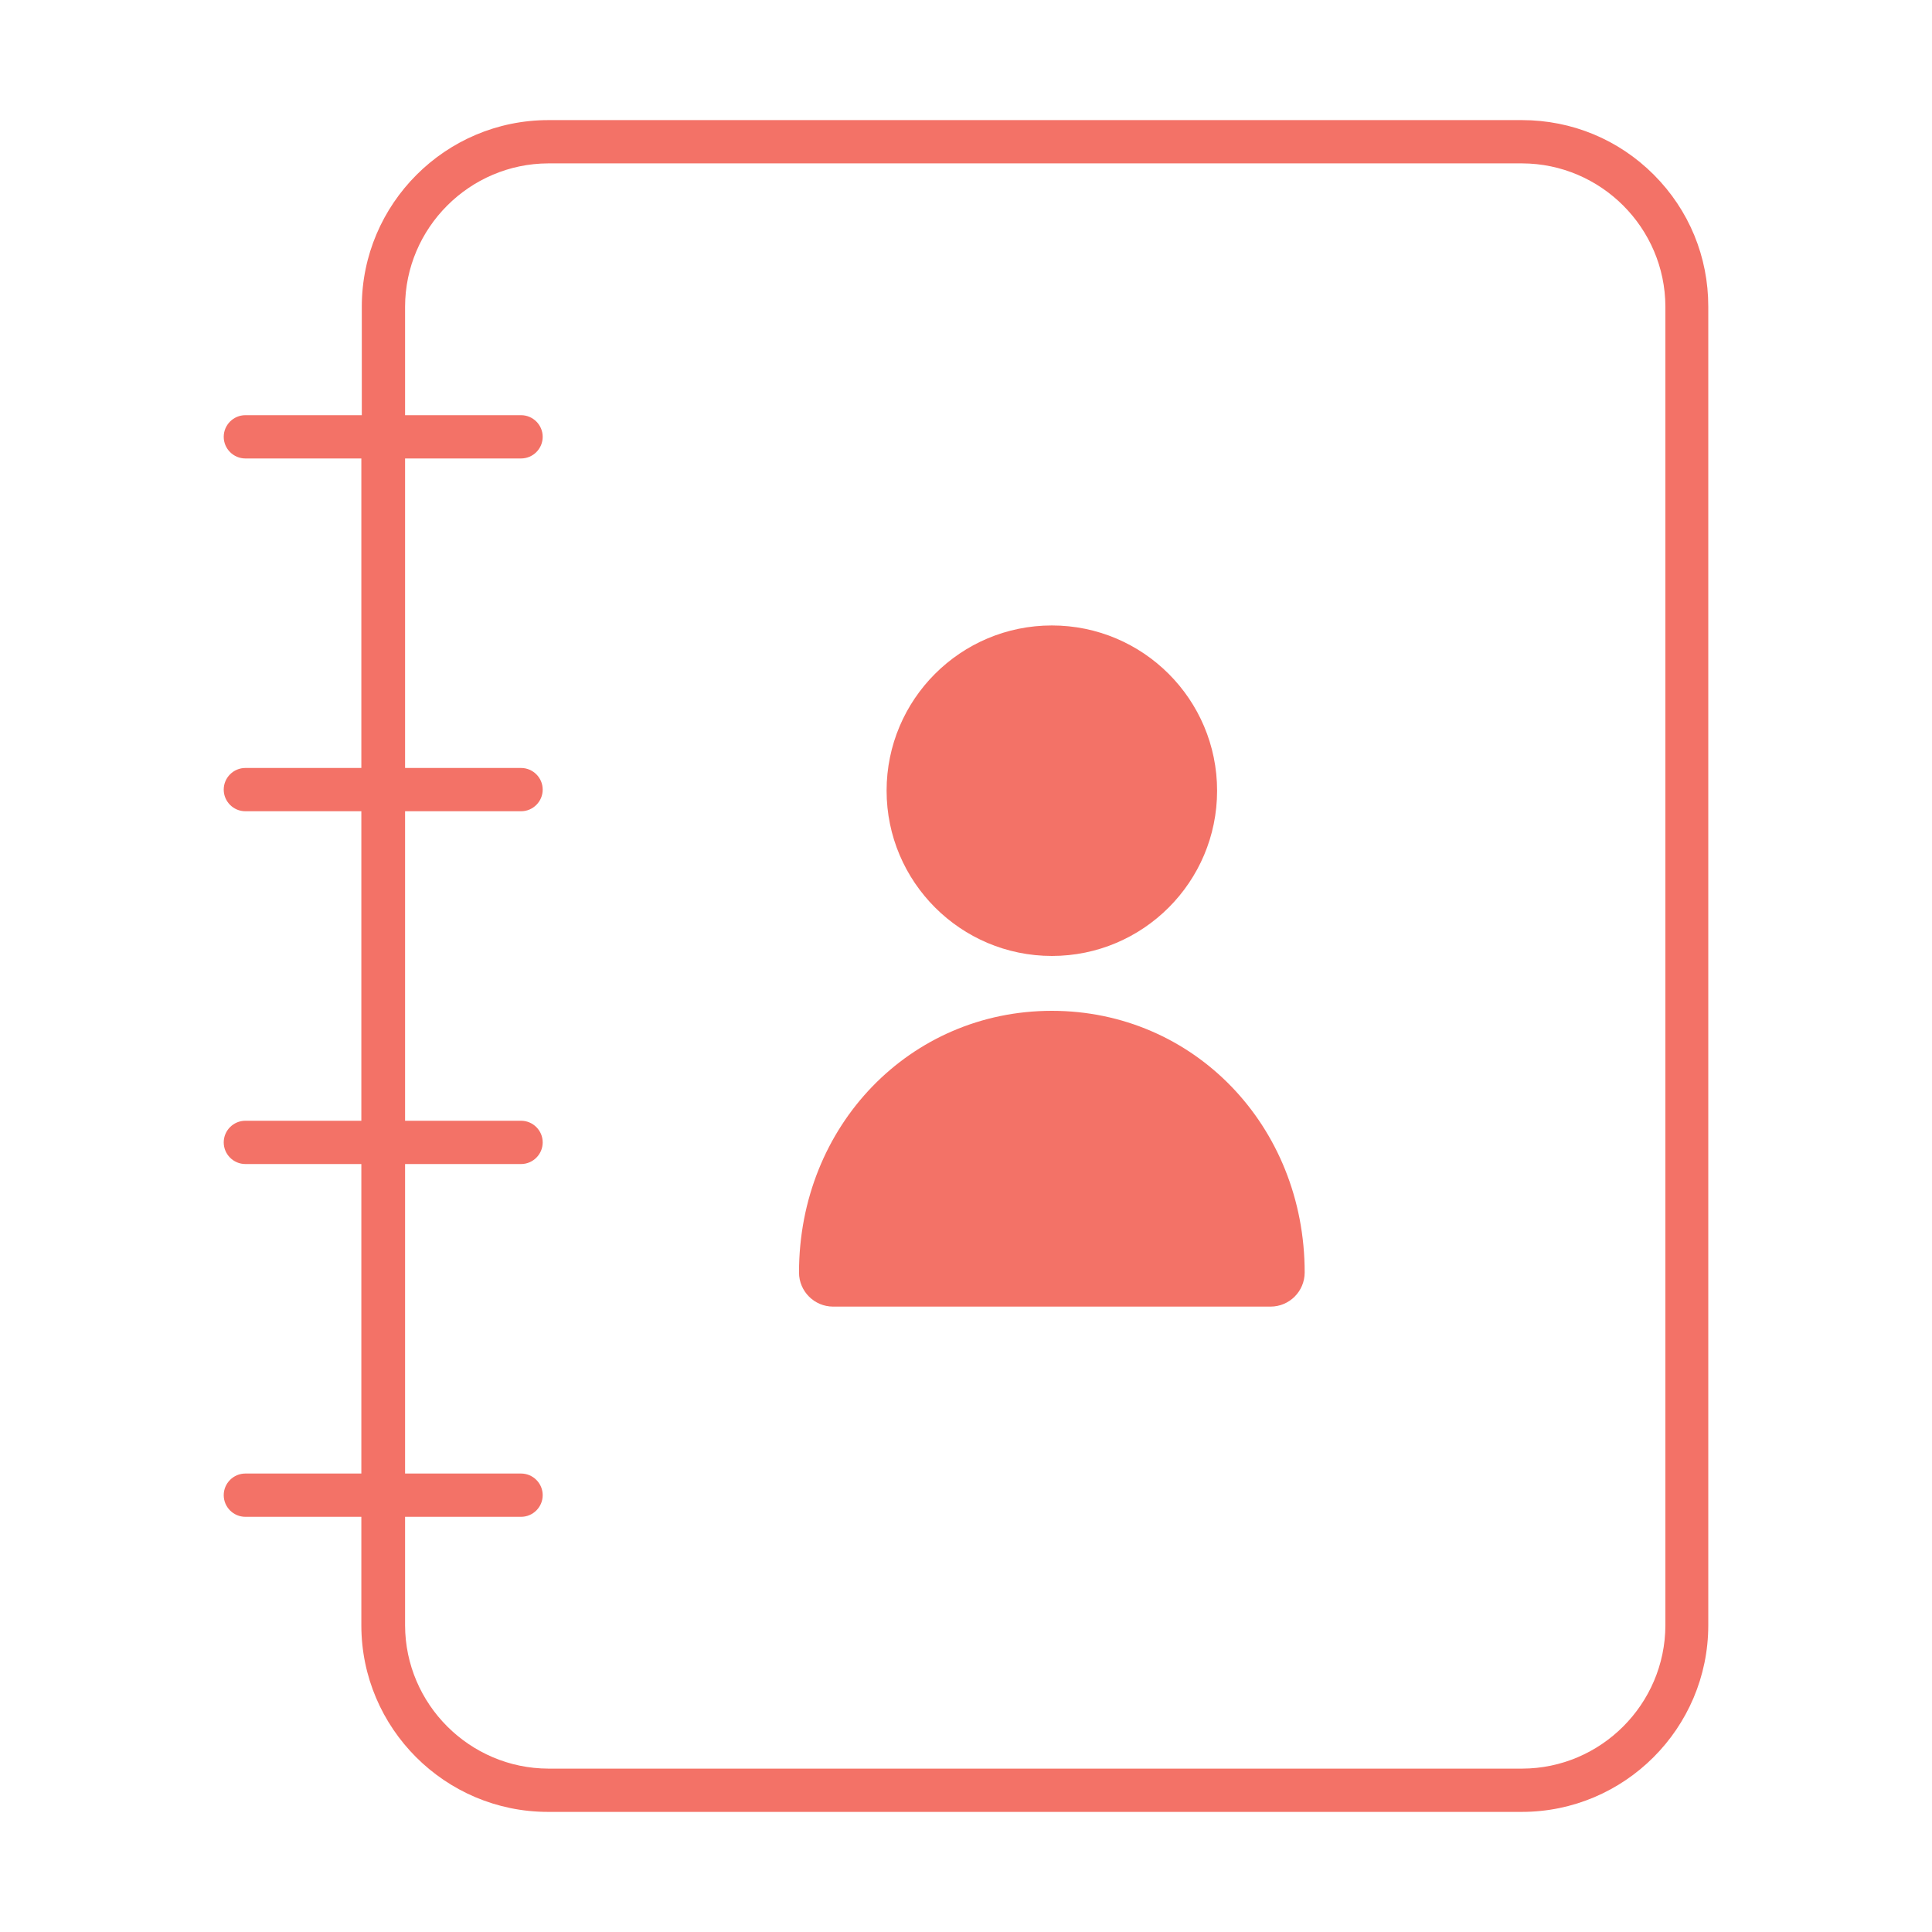 <?xml version="1.0" encoding="utf-8"?>
<!-- Generator: Adobe Illustrator 23.0.6, SVG Export Plug-In . SVG Version: 6.00 Build 0)  -->
<svg version="1.1" id="Layer_1" xmlns="http://www.w3.org/2000/svg" xmlns:xlink="http://www.w3.org/1999/xlink" x="0px" y="0px"
	 viewBox="0 0 300 300" style="enable-background:new 0 0 300 300;" xml:space="preserve">
<style type="text/css">
	.st0{fill:#F37267;}
</style>
<g>
	<g>
		<path class="st0" d="M85.14,28.41"/>
		<path class="st0" d="M265.26,252.39V47.61c0.01-7.73-2.99-15-8.45-20.47c-5.46-5.47-12.72-8.48-20.45-8.49H85.14
			c-15.96,0.01-28.95,13-28.96,28.96v13.82v3.04h-3.04H38.1c-1.85,0-3.36,1.51-3.36,3.36c0,1.85,1.51,3.36,3.36,3.36h14.97h3.04
			v3.04v41.98v3.04h-3.04H38.1c-1.85,0-3.36,1.51-3.36,3.36c0,1.85,1.51,3.36,3.36,3.36h14.97h3.04v3.04v41.98v3.04h-3.04H38.1
			c-1.85,0-3.36,1.51-3.36,3.36c0,1.85,1.51,3.36,3.36,3.36h14.97h3.04v3.04v41.98v3.04h-3.04H38.1c-1.85,0-3.36,1.51-3.36,3.36
			c0,1.85,1.51,3.36,3.36,3.36h14.97h3.04v3.04v13.82c0.01,15.96,13,28.95,28.96,28.96H236.3
			C252.26,281.35,265.25,268.35,265.26,252.39z M236.37,274.63H85.14c-12.23-0.04-22.2-10.01-22.24-22.23v-13.83v-3.04h3.04h14.97
			c1.85,0,3.36-1.51,3.36-3.36c0-1.85-1.51-3.36-3.36-3.36H65.94H62.9v-3.04v-41.98v-3.04h3.04h14.97c1.85,0,3.36-1.51,3.36-3.36
			c0-1.85-1.51-3.36-3.36-3.36H65.94H62.9v-3.04v-41.98v-3.04h3.04h14.97c1.85,0,3.36-1.51,3.36-3.36c0-1.85-1.51-3.36-3.36-3.36
			H65.94H62.9v-3.04V74.23v-3.04h3.04h14.97c1.85,0,3.36-1.51,3.36-3.36c0-1.85-1.51-3.36-3.36-3.36H65.94H62.9v-3.04V47.61
			c0.03-12.23,10.01-22.2,22.23-22.24h151.23c12.23,0.04,22.2,10.01,22.24,22.23v204.8C258.56,264.62,248.59,274.6,236.37,274.63z"
			/>
	</g>
	<path class="st0" d="M163.33,148.44c14.17,0,25.66-11.49,25.66-25.66s-11.49-25.66-25.66-25.66c-14.17,0-25.66,11.49-25.66,25.66
		C137.68,136.94,149.17,148.43,163.33,148.44z"/>
	<path class="st0" d="M163.33,156.96c-22.01,0-39.26,17.83-39.26,40.64c0.01,2.92,2.37,5.28,5.29,5.29h67.94
		c2.92-0.01,5.28-2.37,5.29-5.29C202.6,174.79,185.34,156.96,163.33,156.96z"/>
</g>
</svg>
